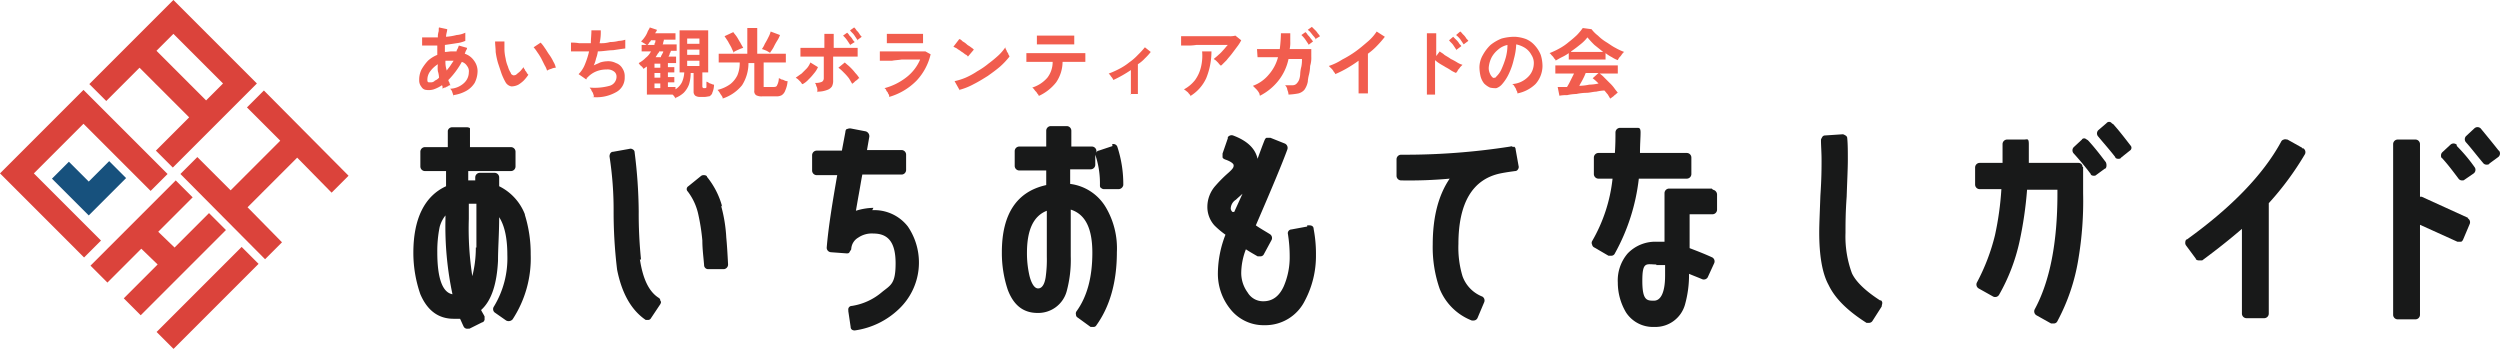 <svg xmlns="http://www.w3.org/2000/svg" width="428.204" height="59.758" viewBox="0 0 428.204 59.758">
  <g id="グループ_561" data-name="グループ 561" transform="translate(-0.2 -0.2)">
    <g id="グループ_564" data-name="グループ 564">
      <g id="グループ_563" data-name="グループ 563">
        <path id="パス_1485" data-name="パス 1485" d="M24.1,11.8l8.5,8.5L26.9,26l2.9,2.9L44.2,14.5,29.9.2,15.5,14.6l2.9,2.9,5.7-5.7ZM29.9,6l8.5,8.5-2.9,2.9L27,8.9,29.9,6Z" fill="#db433b"/>
        <path id="パス_1486" data-name="パス 1486" d="M45.4,15.7l-2.9,2.9,5.7,5.7-8.5,8.5L34,27.1,31.1,30,45.6,44.6l2.9-2.9-5.9-6,8.5-8.5,5.9,6,2.9-2.9Z" fill="#db433b"/>
        <path id="パス_1487" data-name="パス 1487" d="M6,29.9l8.5-8.5L26,32.9,28.9,30,14.5,15.6.2,29.9h0L14.6,44.3l2.9-2.9Z" fill="#db433b"/>
        <path id="パス_1488" data-name="パス 1488" d="M36,36.7l-5.9,5.9-2.8-2.7L33.2,34l-2.9-2.9L15.7,45.7l2.9,2.9,5.8-5.8,2.8,2.7-5.8,5.8,2.9,2.9L38.9,39.6Z" fill="#db433b"/>
        <rect id="長方形_468" data-name="長方形 468" width="20.6" height="4.1" transform="translate(27.021 57.059) rotate(-45)" fill="#db433b"/>
      </g>
      <path id="パス_1489" data-name="パス 1489" d="M18.9,27.8l-3.5,3.5L12,27.9,9.1,30.8l6.3,6.3.1-.1,2.8-2.8,3.5-3.5Z" fill="#17517d"/>
    </g>
    <path id="パス_1484" d="M77.9,16.8a2.544,2.544,0,0,0-.2-.7,1.27,1.27,0,0,0-.4-.7,3.69,3.69,0,0,0,2.4-1,2.5,2.5,0,0,0,.8-1.8,1.431,1.431,0,0,0-.3-1.1,1.6,1.6,0,0,0-.9-.7A13.86,13.86,0,0,1,77,13.9c0,.2.1.3.2.5a.52.52,0,0,0,.2.4.551.551,0,0,0-.5.2c-.2,0-.3.2-.5.2a.758.758,0,0,0-.4.2v-.3a.494.494,0,0,0-.1-.3,6.109,6.109,0,0,1-1.4.7,2.879,2.879,0,0,1-1.3.1,1.02,1.02,0,0,1-.8-.5,1.746,1.746,0,0,1-.4-1.2,3.922,3.922,0,0,1,.4-1.8,8.277,8.277,0,0,1,1.1-1.5,5.372,5.372,0,0,1,1.6-1V8H72.5V6.6h2.7a2.769,2.769,0,0,1,.1-.9c.1-.3,0-.6.1-.8l1.4.3c0,.4-.2.8-.2,1.3a9.656,9.656,0,0,0,1.8-.3,4.191,4.191,0,0,0,1.5-.4V7.2a5.415,5.415,0,0,1-1.5.4c-.6.1-1.3.2-2,.3V9.1c.4,0,.8-.1,1.2-.1h.8c0-.2.1-.3.2-.5s.1-.3.2-.5l1.4.4c0,.2-.1.3-.2.5s-.1.3-.2.5a3.11,3.11,0,0,1,1.6,1.2,3,3,0,0,1,.6,1.8,4.552,4.552,0,0,1-.5,2A4.009,4.009,0,0,1,80,15.8a6.263,6.263,0,0,1-2.2.7Zm-3.8-2.5a.864.864,0,0,0,.6-.3,1.794,1.794,0,0,0,.7-.5,4.253,4.253,0,0,0-.2-1.1,4.819,4.819,0,0,1,0-1.2,4.894,4.894,0,0,0-1.3,1.2,2.389,2.389,0,0,0-.5,1.4c0,.3,0,.4.2.5h.5Zm2.6-2c.2-.3.4-.5.6-.8l.6-.9H76.5a4.4,4.4,0,0,0,.2,1.6h0ZM89,14.7a2.663,2.663,0,0,1-1.2.3,1.445,1.445,0,0,1-1-.7,10.092,10.092,0,0,1-.7-1.5L85.5,11a12.86,12.86,0,0,1-.4-1.9c0-.6-.1-1.2-.1-1.8h1.6V8.7a7.719,7.719,0,0,0,.2,1.5,5.732,5.732,0,0,0,.4,1.4,3.7,3.7,0,0,0,.5,1.1c0,.2.2.3.4.4a.9.9,0,0,0,.5-.1c.2-.2.5-.4.7-.6s.4-.5.6-.7a.52.52,0,0,0,.2.4c0,.2.2.3.3.5,0,.1.2.3.3.4a7.006,7.006,0,0,1-.8,1,5.5,5.5,0,0,1-.9.7Zm4.9-2.4a3.552,3.552,0,0,0-.4-.9l-.6-1.2a10.54,10.54,0,0,0-.7-1.1,5.547,5.547,0,0,0-.6-.8l1.2-.8a5.5,5.5,0,0,1,.7.9c.3.4.5.8.8,1.2a7.458,7.458,0,0,1,.7,1.2,3,3,0,0,1,.4,1,1.884,1.884,0,0,0-.8.2,2.118,2.118,0,0,0-.7.3Zm8,4.5a.749.749,0,0,0-.1-.5c0-.2-.2-.4-.3-.6,0-.2-.2-.3-.3-.5a9.61,9.61,0,0,0,3.4-.3,1.621,1.621,0,0,0,1.2-1.6,1.05,1.05,0,0,0-.5-.9,1.8,1.8,0,0,0-1.2-.3,4.671,4.671,0,0,0-1.7.3,4.188,4.188,0,0,0-1.6,1.1h-.1c0,.2,0,.2-.1.3l-1.3-.9a4.991,4.991,0,0,0,1.1-1.7,14.161,14.161,0,0,0,.7-2.2H98V7.5a7.084,7.084,0,0,1,1.4.1h2c0-.7.1-1.5.1-2.2h1.6a8.578,8.578,0,0,1-.2,2.2,5.537,5.537,0,0,0,1.8-.2,6.052,6.052,0,0,0,1.5-.2,3.6,3.6,0,0,0,1.1-.2V8.5c-.8.1-1.4.2-2.1.3-.8,0-1.7.2-2.6.2a5.274,5.274,0,0,1-.3,1.2,5.637,5.637,0,0,1-.4,1.2c.4-.2.7-.3,1.1-.5a4.253,4.253,0,0,1,1.1-.2,2.877,2.877,0,0,1,1.6.3,2.012,2.012,0,0,1,1.1.9,2.41,2.41,0,0,1,.4,1.5,2.794,2.794,0,0,1-1.5,2.6,6.785,6.785,0,0,1-4.2.8h.4Zm14,.3a1.794,1.794,0,0,0-.5-.7H111V11.6a1.439,1.439,0,0,0-.3.2c-.1.1-.2.1-.3.2a1,1,0,0,0-.4-.5,1.756,1.756,0,0,1-.4-.5,4.7,4.7,0,0,0,1.2-.9,3.126,3.126,0,0,0,.9-1.1h-1.6V7.9h.9c-.1,0-.3-.2-.5-.3s-.3-.2-.5-.3a4.349,4.349,0,0,0,.6-.7,4.053,4.053,0,0,0,.5-.9c.1-.3.3-.5.4-.8l1.2.4a.367.367,0,0,1-.1.3c-.1.1-.1.2-.2.3h3.5V7h-2a.6.6,0,0,1-.1.4.6.6,0,0,1-.1.4h2.4V8.9h-1c0,.2-.1.3-.2.5,0,.2-.1.3-.2.5H116V11h-1.4v.7h1.1v.9h-1.1v.8h1.1v.9h-1.1v.8h1.3v.4a3.179,3.179,0,0,0,1.1-1.2,4.711,4.711,0,0,0,.4-1.7h-.8V5.4h4.9v7.2h-1V15c0,.1,0,.2.2.3h.2c.1,0,.3,0,.3-.2v-.9c.2,0,.4.2.6.3.2,0,.4.2.7.2a3.529,3.529,0,0,1-.3,1.4c0,.2-.3.5-.5.6-.2,0-.5.1-.8.1h-.7a1.486,1.486,0,0,1-.9-.2.864.864,0,0,1-.3-.6V12.7h-.5a6.448,6.448,0,0,1-.3,2,4.194,4.194,0,0,1-.9,1.4,4.617,4.617,0,0,1-1.5.9h0Zm2-5.6H120v-.9h-2.1Zm0-1.9H120V8.7h-2.1Zm0-1.9H120V6.8h-2.1ZM112.5,10h.9c0-.2.1-.3.2-.5s.2-.3.2-.5h-.7c0,.2-.2.3-.3.5s-.2.3-.3.5Zm-.2,5.3h1v-.8h-1Zm0-1.8h1v-.8h-1Zm-1.1-5.6h1.1a.6.6,0,0,1,.1-.4c.1-.1,0-.3.1-.4h-.8c0,.1-.2.3-.3.4,0,.1-.2.3-.3.4Zm1.1,3.9h1v-.7h-1ZM124,17.1c0-.3-.2-.5-.4-.8a3.039,3.039,0,0,0-.5-.7,6.248,6.248,0,0,0,2.2-1,4.427,4.427,0,0,0,1.2-1.5,5.381,5.381,0,0,0,.4-2.2h-3.6V9.4h4.9V5h1.7V9.4h4.9v1.5H131v4.2h1.6c.3,0,.6,0,.7-.3a2.663,2.663,0,0,0,.3-1.2.758.758,0,0,1,.4.2,1.421,1.421,0,0,1,.6.2,1.087,1.087,0,0,0,.5.1,4.707,4.707,0,0,1-.4,1.6,1.555,1.555,0,0,1-.6.8,1.8,1.8,0,0,1-1,.2h-2.3a1.978,1.978,0,0,1-1.1-.2.829.829,0,0,1-.3-.8V11h-1a7.042,7.042,0,0,1-1.1,3.8,7.136,7.136,0,0,1-3.4,2.3Zm8.2-7.8c-.2-.1-.5-.3-.7-.4a6.89,6.89,0,0,0-.8-.3,4.054,4.054,0,0,0,.5-.9,10.911,10.911,0,0,0,.6-1.1,4.179,4.179,0,0,0,.4-1l1.6.6a4.672,4.672,0,0,1-.5,1,10.911,10.911,0,0,0-.6,1.1,7.016,7.016,0,0,1-.6.9Zm-6.3,0c-.1-.3-.3-.6-.4-.9-.2-.4-.4-.7-.6-1.1l-.6-.9,1.5-.7c.2.3.4.5.6.8s.4.7.6,1c.2.4.4.7.5.9a4.116,4.116,0,0,0-.8.3,5.938,5.938,0,0,0-.8.4ZM140.2,16v-.5a1.421,1.421,0,0,0-.2-.6c0-.2-.1-.3-.2-.5a2.537,2.537,0,0,0,1.2-.2.713.713,0,0,0,.3-.6V9.9h-4V8.4h4.1V6H143V8.4h4.1V9.9h-4.2v4a2.153,2.153,0,0,1-.2,1.1,1.555,1.555,0,0,1-.8.6,4.529,4.529,0,0,1-1.6.3Zm-2.6-1.4c-.1-.1-.2-.3-.3-.4l-.4-.4c-.1-.1-.3-.2-.4-.3.3-.2.7-.5,1-.7l.9-.9a3.329,3.329,0,0,0,.6-1l1.3.8a4.129,4.129,0,0,1-.7,1.1,9.018,9.018,0,0,1-.9,1,3.915,3.915,0,0,1-1,.8h-.1Zm8.6,0c-.2-.3-.4-.7-.6-1a9.018,9.018,0,0,0-.9-1,6.471,6.471,0,0,0-.9-.8l1.1-.9c.3.3.6.5.9.8a9.015,9.015,0,0,1,.9,1,5.5,5.5,0,0,1,.7.9c-.2,0-.3.2-.4.3a1.756,1.756,0,0,0-.5.4c-.1.1-.3.2-.4.3h0Zm.9-7.5-.6-.9c-.2-.3-.5-.5-.7-.8l.7-.5a1.755,1.755,0,0,1,.4.5,2.652,2.652,0,0,1,.5.6,2.182,2.182,0,0,0,.4.5l-.8.6Zm-1.2.9-.6-.9a5.008,5.008,0,0,0-.7-.8l.7-.5a1.755,1.755,0,0,1,.4.5,2.652,2.652,0,0,1,.5.6,2.182,2.182,0,0,0,.4.5l-.8.5Zm6.6,8.6a.758.758,0,0,0-.2-.4c0-.2-.2-.3-.3-.5,0-.2-.2-.3-.3-.4a10.457,10.457,0,0,0,3.8-1.9,7.561,7.561,0,0,0,2.3-3h-3.2c-.6.1-1.1.1-1.6.2h-2.1V9h7.8l.9.5a9.864,9.864,0,0,1-2.4,4.5,10.754,10.754,0,0,1-4.7,2.8Zm-.4-9V6h6.2V7.6h-6.2Zm12.5,8.1-.9-1.6a10.564,10.564,0,0,0,1.9-.6,12.811,12.811,0,0,0,2-1.1,12.735,12.735,0,0,0,1.9-1.3,20.945,20.945,0,0,0,1.7-1.4,8.064,8.064,0,0,0,1.2-1.4.764.764,0,0,0,.2.5c0,.2.2.4.3.6,0,.2.2.3.2.5a12.878,12.878,0,0,1-1.6,1.7c-.7.6-1.4,1.1-2.1,1.6-.8.5-1.6,1-2.4,1.4a10.887,10.887,0,0,1-2.5,1ZM166,9.9a1,1,0,0,0-.5-.4,4.233,4.233,0,0,0-.7-.5c-.2-.2-.5-.3-.7-.5l-.6-.3,1-1.3c.2,0,.4.2.6.4a3.039,3.039,0,0,1,.7.5c.2.2.5.3.7.5a2.182,2.182,0,0,1,.5.4L165.9,10Zm12.1,6.7c0-.2-.2-.3-.3-.5s-.3-.3-.4-.5c-.1-.1-.2-.3-.4-.4a5.63,5.63,0,0,0,2.6-1.7,4.388,4.388,0,0,0,.9-2.7H176V9.3h10.1v1.5h-3.9a6.3,6.3,0,0,1-1.1,3.5,8.005,8.005,0,0,1-2.9,2.3Zm-.3-8.8V6.3h6.4V7.8h-6.5Zm16.1,8.6V12.2a21.372,21.372,0,0,1-3,1.7,2.092,2.092,0,0,0-.4-.6,2.182,2.182,0,0,0-.4-.5,14.167,14.167,0,0,0,1.8-.8,9.908,9.908,0,0,0,1.7-1.1,9.336,9.336,0,0,0,1.5-1.3,15.38,15.38,0,0,0,1.2-1.3l1,.8a9.959,9.959,0,0,1-1,1.1,5.8,5.8,0,0,1-1.2,1v5.1h-1.3Zm15.3-5c0-.1-.2-.2-.3-.4l-.4-.4c-.1-.1-.3-.2-.4-.3.2-.2.5-.4.8-.7a6.034,6.034,0,0,0,.8-.8c.3-.3.5-.6.8-.9h-5.4a9.151,9.151,0,0,1-1.6.1h-1V6.4h8.2a3.42,3.42,0,0,0,1.1-.1l1,.8a6.726,6.726,0,0,1-.7,1.1l-.9,1.2c-.3.4-.6.7-.9,1.1l-.9.9Zm-5.1,5.2c0-.1-.2-.3-.3-.4-.1-.2-.3-.3-.4-.4s-.3-.2-.4-.3a6,6,0,0,0,1.9-1.6,6.248,6.248,0,0,0,1-2.2,8.222,8.222,0,0,0,.2-2.7h1.6a12.158,12.158,0,0,1-.9,4.6,7.022,7.022,0,0,1-2.8,3.1Zm11.8-.4a3.039,3.039,0,0,0-.5-.7l-.6-.6a6.356,6.356,0,0,0,2.7-1.9,7.3,7.3,0,0,0,1.6-3h-3.5c0,.1-.1-1.4-.1-1.4h3.9a24.517,24.517,0,0,0,.2-2.7h1.6V7.3a5.283,5.283,0,0,1-.1,1.3h3.7V9.9a4.678,4.678,0,0,1-.2,1.6,6.8,6.8,0,0,1-.2,1.5,5.988,5.988,0,0,0-.2,1.2,3.506,3.506,0,0,1-.6,1.4,2.075,2.075,0,0,1-1,.6,11.135,11.135,0,0,1-1.7.2,2.354,2.354,0,0,0-.2-.8,1.235,1.235,0,0,0-.4-.8h1.3a.908.908,0,0,0,.7-.3,2.092,2.092,0,0,0,.4-.6,3.553,3.553,0,0,0,.2-1,5.853,5.853,0,0,1,.2-1.3,5.7,5.7,0,0,0,.1-1.3h-2.3a8.913,8.913,0,0,1-1.8,3.8,9.5,9.5,0,0,1-3.1,2.5Zm8.5-8.3-.6-.9a5.008,5.008,0,0,0-.7-.8l.7-.5a1.755,1.755,0,0,1,.4.5,2.652,2.652,0,0,1,.5.6c.2.2.3.4.4.5l-.8.6Zm1.2-.9a2.092,2.092,0,0,0-.4-.6c-.2-.2-.3-.4-.5-.6-.1-.2-.3-.3-.5-.5l.7-.5.5.5a2.652,2.652,0,0,1,.5.6c.2.2.3.4.4.5l-.8.5Zm7.3,9.2V10.6a22.63,22.63,0,0,1-2,1.3,18.647,18.647,0,0,1-2,1c0-.2-.2-.3-.3-.5a1.756,1.756,0,0,0-.4-.5l-.4-.4a9.733,9.733,0,0,0,2.3-1.1A17.611,17.611,0,0,0,232.4,9c.7-.5,1.4-1.1,2.1-1.7A7.965,7.965,0,0,0,236,5.6l1.4.9A17.382,17.382,0,0,1,236.1,8a10.7,10.7,0,0,1-1.6,1.4v6.8Zm11.7.2V5.9h1.6V9.8l.6-.8c.2.2.5.3.8.6.3.2.7.4,1.1.7a10.909,10.909,0,0,1,1.1.6,3.552,3.552,0,0,0,.9.4l-.4.4a2.182,2.182,0,0,1-.4.5c0,.2-.2.3-.3.5a5.9,5.9,0,0,1-.8-.4,8.8,8.8,0,0,0-1-.6c-.3-.2-.7-.4-1-.6a5.547,5.547,0,0,1-.8-.6v5.9h-1.4Zm6.3-8.6-.6-.9a4.62,4.62,0,0,0-.7-.7l.7-.6c.2.1.3.3.5.5a2.652,2.652,0,0,1,.5.6c.1.2.3.3.4.5l-.8.6Zm-1.2,1-.6-.9c-.2-.3-.5-.5-.7-.8l.7-.6.5.5a2.652,2.652,0,0,1,.5.6c.1.2.3.3.4.5l-.8.6Zm10.4,7.3c0-.2-.1-.3-.2-.5,0-.2-.2-.4-.3-.6a.781.781,0,0,0-.4-.4,4.169,4.169,0,0,0,2.7-1.2,3.215,3.215,0,0,0,1-2.1,2.543,2.543,0,0,0-.4-1.7,3.179,3.179,0,0,0-1.1-1.2,4.714,4.714,0,0,0-1.5-.6,10.856,10.856,0,0,1-.4,2.5,11.276,11.276,0,0,1-.8,2.4,7.607,7.607,0,0,1-1.2,1.9,2.286,2.286,0,0,1-1,.7,4.1,4.1,0,0,1-1.1-.1,3.592,3.592,0,0,1-1-.7,3.379,3.379,0,0,1-.6-1.2,7.719,7.719,0,0,1-.2-1.5,4.282,4.282,0,0,1,.6-2.2,6.991,6.991,0,0,1,1.3-1.7,7.241,7.241,0,0,1,1.9-1.1,8.524,8.524,0,0,1,2.3-.3,6.456,6.456,0,0,1,1.9.4A4.177,4.177,0,0,1,263.1,8a5.373,5.373,0,0,1,1,1.6,6.447,6.447,0,0,1,.3,2,4.713,4.713,0,0,1-1.2,3,6.174,6.174,0,0,1-3.1,1.6Zm-4.2-2.6s.2.1.3,0c.1,0,.2,0,.3-.2a3.805,3.805,0,0,0,.9-1.3,14.584,14.584,0,0,0,.7-1.9,8.329,8.329,0,0,0,.3-2.2,3.465,3.465,0,0,0-1.6.8,4.488,4.488,0,0,0-1.1,1.3,4.8,4.8,0,0,0-.5,1.7,2.153,2.153,0,0,0,.2,1.1,1.794,1.794,0,0,0,.5.7h0ZM276,17.1c-.1-.2-.3-.5-.4-.7-.2-.2-.4-.5-.6-.7a7.845,7.845,0,0,0-1.4.2c-.5,0-1.1.2-1.7.2a8.807,8.807,0,0,0-1.7.2,7.772,7.772,0,0,0-1.6.2,5.283,5.283,0,0,0-1.3.1l-.3-1.5h1.6a10.908,10.908,0,0,0,.6-1.1l.6-1.2h-3.2V11.4h10.7v1.4h-3.1a5.008,5.008,0,0,1,.8.7l.9.9a6.469,6.469,0,0,1,.8.9c.2.3.4.5.6.8-.1,0-.3.2-.4.3-.2.1-.3.3-.5.4-.1.1-.3.2-.4.3h0Zm-9.3-6.5c0-.1-.2-.3-.3-.4a1.756,1.756,0,0,0-.4-.5c-.1-.1-.2-.3-.4-.4a13.018,13.018,0,0,0,1.7-.8,9.062,9.062,0,0,0,1.6-1.1,17.409,17.409,0,0,0,1.4-1.2,10.591,10.591,0,0,0,1-1.2l1.5.2a5.73,5.73,0,0,0,1.1,1.1,7.551,7.551,0,0,0,1.4,1.1c.5.3,1,.7,1.6,1a10.092,10.092,0,0,0,1.5.7c-.2.1-.3.3-.4.4a2.181,2.181,0,0,1-.4.5,2.185,2.185,0,0,0-.3.5,4.671,4.671,0,0,1-1-.5,6.726,6.726,0,0,1-1.1-.7v1.1h-6.3V9.3a7.457,7.457,0,0,1-1.2.7c-.4.2-.7.4-1.1.6Zm2.6-1.5h5.5l-1.5-1.2a15.385,15.385,0,0,1-1.2-1.3,6.815,6.815,0,0,1-1.2,1.2c-.5.4-1,.8-1.6,1.2h0Zm1.4,5.8a8.807,8.807,0,0,0,1.7-.2,7.772,7.772,0,0,0,1.6-.2,9.015,9.015,0,0,0-1-.9l1-.9h-2.2a9.743,9.743,0,0,1-.5,1.1c-.2.4-.4.7-.6,1.1h0Z" fill="#f15d4e"/>
    <path id="パス_1466" d="M90.1,36.9a8.987,8.987,0,0,0-4.4-4.8V30.6a.789.789,0,0,0-.8-.8H82.4a.789.789,0,0,0-.8.8h0v.5H80.4V29.5h7.3a.789.789,0,0,0,.8-.8h0V26.2a.789.789,0,0,0-.8-.8h-7V22.2c0-.1-.3-.2-.5-.2H77.7a.76.76,0,0,0-.8.6v2.8H73a.789.789,0,0,0-.8.8h0v2.5a.789.789,0,0,0,.8.8h3.6v2.6C72.9,33.8,71,37.7,71,43.5a21.608,21.608,0,0,0,1.2,7.1q1.8,4.2,5.7,4.2H79c.2.4.4.9.6,1.3a.67.67,0,0,0,.7.4h.3l2.2-1.1c.2,0,.3-.2.4-.4v-.6c-.2-.4-.4-.7-.6-1.1,1.8-1.6,2.7-4.5,2.9-8.4,0-2.2.2-4.7.2-7.5.9,1.4,1.4,3.5,1.4,6.5a15.9,15.9,0,0,1-2.3,8.8.769.769,0,0,0,.1,1h0l2,1.4a.913.913,0,0,0,1.1-.2,19.074,19.074,0,0,0,3.1-11.1,22.4,22.4,0,0,0-1-6.8h0Zm-8.4,5.8a19.725,19.725,0,0,1-.6,4.8,53.226,53.226,0,0,1-.6-9.8V35.1h1.3v7.5h-.1Zm-5.2-5.6v.6a55.863,55.863,0,0,0,1.2,12.9c-1.7-.3-2.6-2.7-2.6-7.2h0a20.867,20.867,0,0,1,.4-4.3A5.381,5.381,0,0,1,76.5,37.1Z" fill="#181919"/>
    <path id="パス_1467" d="M110,44.7a76.867,76.867,0,0,1-.4-8.3,84.238,84.238,0,0,0-.7-10.1.55.55,0,0,0-.3-.5.661.661,0,0,0-.6-.1l-2.8.5c-.4,0-.6.4-.6.8h0a59.87,59.87,0,0,1,.7,9.5,82.2,82.2,0,0,0,.6,9.9c.8,4,2.4,6.9,4.9,8.6h.4a.55.55,0,0,0,.5-.3l1.6-2.4c.1-.2.2-.4,0-.6a.55.55,0,0,0-.3-.5c-1.7-1.1-2.7-3.3-3.2-6.6Z" fill="#181919"/>
    <path id="パス_1468" d="M123.9,35.6h0a13.715,13.715,0,0,0-2.6-5.1c0-.2-.3-.3-.5-.3a.735.735,0,0,0-.6.2l-2.1,1.7a.564.564,0,0,0-.1.9h0a9.9,9.9,0,0,1,1.8,3.9,35.018,35.018,0,0,1,.7,4.5c0,1.5.2,2.9.3,4.2a.684.684,0,0,0,.7.7h2.7a.8.8,0,0,0,.7-.9q-.15-3-.3-4.5a25.273,25.273,0,0,0-.9-5.5h0Z" fill="#181919"/>
    <path id="パス_1469" d="M149.8,35.8a10.474,10.474,0,0,0-3,.5l.4-2.3c.3-1.6.5-2.9.7-3.9h6.7a.789.789,0,0,0,.8-.8h0V26.7a.789.789,0,0,0-.8-.8h-5.9l.4-2.3a.875.875,0,0,0-.6-.9l-2.6-.5a1.268,1.268,0,0,0-.6.1c-.2,0-.3.3-.3.5l-.6,3.2h-4.3a.789.789,0,0,0-.8.8h0v2.6a.789.789,0,0,0,.8.8h3.5c-.8,4.6-1.5,8.8-1.8,12.4a.773.773,0,0,0,.7.8l2.7.2c.2,0,.4,0,.5-.2s.2-.3.3-.5a2.4,2.4,0,0,1,1.2-2,4.1,4.1,0,0,1,2.6-.7c2.6,0,3.8,1.6,3.8,5.1s-.8,3.7-2.3,4.9a10.366,10.366,0,0,1-5.2,2.4.6.6,0,0,0-.6.7v.2l.4,2.7c0,.4.3.6.7.6h0a13.65,13.65,0,0,0,7.6-3.7A10.964,10.964,0,0,0,155.7,39a7.258,7.258,0,0,0-6.1-2.8l.2-.4Z" fill="#181919"/>
    <path id="パス_1470" d="M190.8,25.2h0l-2.4.8a.43.43,0,0,0-.4.4h0v-.3a.789.789,0,0,0-.8-.8h-3.5V22.6a.789.789,0,0,0-.8-.8h-2.7a.789.789,0,0,0-.8.8h0v2.7h-4.6a.789.789,0,0,0-.8.8h0v2.5a.789.789,0,0,0,.8.8h4.6v2.5c-5,1.1-7.6,4.9-7.6,11.5a19.914,19.914,0,0,0,1,6.4c1,2.7,2.7,4,5.1,4a5.045,5.045,0,0,0,5-3.7,20.52,20.52,0,0,0,.7-6v-8c2.5.8,3.7,3.2,3.7,7.4s-.9,7.5-2.7,10a.661.661,0,0,0-.1.6.55.55,0,0,0,.3.5l2.2,1.6h.5a.55.55,0,0,0,.5-.3c2.3-3.2,3.5-7.4,3.5-12.5a13.8,13.8,0,0,0-1.9-7.7,8.315,8.315,0,0,0-6.1-4V29.2H187a.789.789,0,0,0,.8-.8h0V26.7a15.284,15.284,0,0,1,.8,5.2c0,.2,0,.4.2.5a.764.764,0,0,0,.5.2h2.5a.849.849,0,0,0,.8-.7,20.522,20.522,0,0,0-1-6.5.715.715,0,0,0-.9-.5h0v.2ZM176.1,43.5c0-3.9,1.1-6.3,3.4-7.2v7.8h0a21.738,21.738,0,0,1-.2,3.6c-.3,1.9-1.1,1.9-1.3,1.9-.8,0-1.3-1.4-1.5-2.3a17.223,17.223,0,0,1-.4-3.9h0Z" fill="#181919"/>
    <path id="パス_1471" d="M224.1,39h0l-2.7.5a.641.641,0,0,0-.6.8h0a24.33,24.33,0,0,1,.3,3.8,12.547,12.547,0,0,1-1,5.1c-.8,1.8-2,2.6-3.5,2.6h0a3.056,3.056,0,0,1-2.7-1.5,5.682,5.682,0,0,1-1.1-3.3,11.5,11.5,0,0,1,.8-4.1c.6.4,1.3.8,2,1.2h.6a.664.664,0,0,0,.5-.4l1.3-2.4a.777.777,0,0,0-.3-1c-.8-.5-1.7-1-2.4-1.5h0c2.9-6.7,4.6-10.8,5.4-13a.819.819,0,0,0-.4-1l-2.5-1h-.6c-.2,0-.3.2-.4.4-.4,1-.8,2.1-1.2,3.2-.4-1.8-1.8-3.1-4.2-4a.806.806,0,0,0-.9.3v.2l-.9,2.6v.6c0,.2.2.3.4.4.9.3,1.5.7,1.5,1s0,.5-.9,1.3a22.842,22.842,0,0,0-2.2,2.2,5.426,5.426,0,0,0-1.4,3.6,4.717,4.717,0,0,0,1.2,3.2,14.623,14.623,0,0,0,1.9,1.6,18.469,18.469,0,0,0-1.3,6.6,9.611,9.611,0,0,0,2.1,6.1,7.248,7.248,0,0,0,5.8,2.8h.2a7.547,7.547,0,0,0,6.8-4.2,16.354,16.354,0,0,0,1.9-7.8,22.824,22.824,0,0,0-.4-4.5c0-.4-.3-.6-.7-.6h-.4Zm-11-5.8-1.5,3.3h-.3a.864.864,0,0,1-.3-.6,1.859,1.859,0,0,1,.9-1.5c.4-.4.8-.7,1.2-1.1h0Z" fill="#181919"/>
    <path id="パス_1472" d="M259.4,25.4c-.2-.1-.3-.2-.5-.1h0a116.859,116.859,0,0,1-18.7,1.4.789.789,0,0,0-.8.8h0v2.8a.789.789,0,0,0,.8.8h0a76.751,76.751,0,0,0,8.3-.3c-1.9,2.8-2.9,6.5-2.9,11.3a21.617,21.617,0,0,0,1.2,7.6,9.733,9.733,0,0,0,5.5,5.4h.3a.752.752,0,0,0,.7-.5l1.1-2.6a.777.777,0,0,0-.3-1h0a5.878,5.878,0,0,1-3.4-3.5A16.972,16.972,0,0,1,250,42c0-7,2.4-11.1,7.2-12.1,1-.2,1.8-.3,2.5-.4a.55.55,0,0,0,.5-.3.661.661,0,0,0,.1-.6l-.5-2.8a.55.55,0,0,0-.3-.5h0Z" fill="#181919"/>
    <path id="パス_1473" d="M293.4,32.5h-7.3a.789.789,0,0,0-.8.8h0v8.3h-1.5a6.568,6.568,0,0,0-4.8,2,7.093,7.093,0,0,0-1.7,5,10.019,10.019,0,0,0,1.4,5.1,5.491,5.491,0,0,0,4.7,2.5h.3a5.251,5.251,0,0,0,5.1-3.8,18.819,18.819,0,0,0,.7-5.3c.7.3,1.5.6,2.2.9a.777.777,0,0,0,1-.3l1.1-2.4a.777.777,0,0,0-.3-1c-1.3-.6-2.6-1.1-3.9-1.6V36.9h3.9a.789.789,0,0,0,.8-.8h0V33.5a.849.849,0,0,0-.7-.8l-.2-.2Zm-9.5,13.1h1.5v1.8c0,2.8-.7,4.3-1.9,4.3s-2,0-2-3.4.7-2.8,2.4-2.8Z" fill="#181919"/>
    <path id="パス_1474" d="M289.1,30.8a.789.789,0,0,0,.8-.8h0V27.2a.789.789,0,0,0-.8-.8h-8c0-1.5.1-2.6.1-3.5s-.3-.8-.8-.8h-2.7a.789.789,0,0,0-.8.8h0c0,.9,0,2-.1,3.5H274a.789.789,0,0,0-.8.8h0V30a.789.789,0,0,0,.8.8h2.4a27.016,27.016,0,0,1-3.5,10.7.637.637,0,0,0,0,.6.664.664,0,0,0,.4.5l2.4,1.4h.4a.67.67,0,0,0,.7-.4,34.324,34.324,0,0,0,4.1-12.8h8.2Z" fill="#181919"/>
    <path id="パス_1475" d="M322.3,51.7h0c-2.5-1.6-4.2-3.2-4.9-4.7a18.16,18.16,0,0,1-1.1-6.9c0-1.4,0-3.5.2-6.2.1-3,.2-4.9.2-6.3s0-2.7-.1-3.7a.55.55,0,0,0-.3-.5c-.2-.1-.3-.2-.5-.2l-3,.2a.55.55,0,0,0-.5.3c-.1.2-.2.3-.2.5,0,.9.1,2.1.1,3.4s0,3.2-.2,6.1c-.1,2.9-.2,4.9-.2,6.3,0,3.9.5,7,1.6,9,1.1,2.3,3.2,4.4,6.5,6.5h.4a.713.713,0,0,0,.6-.3l1.6-2.5c0-.2.1-.4.1-.6a.55.55,0,0,0-.3-.5h0Z" fill="#181919"/>
    <path id="パス_1476" d="M356.9,28.8a.684.684,0,0,0-.7-.7h-8.5V24.9c0-1.1-.3-.8-.8-.8H344a.789.789,0,0,0-.8.8h0v3.2h-3.9a.789.789,0,0,0-.8.8h0v2.9a.789.789,0,0,0,.8.8H343a51.8,51.8,0,0,1-1.1,7.9,34.708,34.708,0,0,1-3.1,8.1.777.777,0,0,0,.3,1l2.5,1.4a.777.777,0,0,0,1-.3,32.4,32.4,0,0,0,3.5-9.1,65.8,65.8,0,0,0,1.3-8.9h5.2v.7q0,12.6-3.9,19.8a.777.777,0,0,0,.3,1h0l2.5,1.4h.4a.67.67,0,0,0,.7-.4,33.824,33.824,0,0,0,3.6-10.7,59.714,59.714,0,0,0,.8-11.2V28.8h-.1Z" fill="#181919"/>
    <path id="パス_1477" d="M361.9,21.3h0a.562.562,0,0,0-.9,0h0l-1.4,1.2a.785.785,0,0,0,0,1.1c.9,1.1,1.9,2.2,2.9,3.5,0,.2.3.3.5.3h0c.2,0,.4,0,.5-.2L365,26a.564.564,0,0,0,.1-.9h0c-1-1.3-2-2.6-3-3.7H362Z" fill="#181919"/>
    <path id="パス_1478" d="M357.8,24.2h0c-.2-.1-.3-.2-.5-.3-.2,0-.4,0-.5.2l-1.4,1.3a.785.785,0,0,0,0,1.1c1,1.1,2,2.3,2.9,3.5,0,.2.3.3.5.3h0c.2,0,.3,0,.4-.1l1.5-1.1c.2,0,.3-.3.3-.5a1.268,1.268,0,0,0-.1-.6c-.9-1.2-1.9-2.5-3-3.7h0Z" fill="#181919"/>
    <path id="パス_1479" d="M394.5,25.5h0L392,24.1c-.2,0-.4-.1-.6,0a.664.664,0,0,0-.5.4c-3.1,5.7-8.6,11.3-16.1,16.7-.2,0-.3.3-.3.5a.749.749,0,0,0,.1.5h0l1.7,2.3c0,.2.3.3.5.3h.6c2.3-1.7,4.6-3.5,6.8-5.4V53.9a.789.789,0,0,0,.8.8h3a.789.789,0,0,0,.8-.8h0V35a50.579,50.579,0,0,0,6.2-8.4.777.777,0,0,0-.3-1h-.2Z" fill="#181919"/>
    <path id="パス_1480" d="M428.1,25.9h0c-1.1-1.4-2.1-2.6-3-3.7a.785.785,0,0,0-1.1,0l-1.4,1.3a.785.785,0,0,0,0,1.1c.9,1,1.8,2.2,2.9,3.5a.713.713,0,0,0,.6.3c.2,0,.4,0,.5-.2l1.5-1.1a.776.776,0,0,0,.2-1l-.2-.2Z" fill="#181919"/>
    <path id="パス_1481" d="M421,25h0a.785.785,0,0,0-1.1,0l-1.4,1.3a.764.764,0,0,0-.2.5c0,.2,0,.4.2.5,1,1.1,1.9,2.3,2.8,3.5a.713.713,0,0,0,.6.3c.2,0,.3,0,.4-.1l1.6-1.1a.776.776,0,0,0,.2-1,27.618,27.618,0,0,0-3.1-3.7V25Z" fill="#181919"/>
    <path id="パス_1482" d="M422.9,37.5h0L415,33.9h-.3v-9a.789.789,0,0,0-.8-.8h-3a.789.789,0,0,0-.8.8h0V54.1a.789.789,0,0,0,.8.8h3a.789.789,0,0,0,.8-.8h0V38.7l6.4,2.9h.6c.2,0,.3-.2.4-.4l1.1-2.6a.777.777,0,0,0-.3-1h0Z" fill="#181919"/>
  </g>
</svg>
